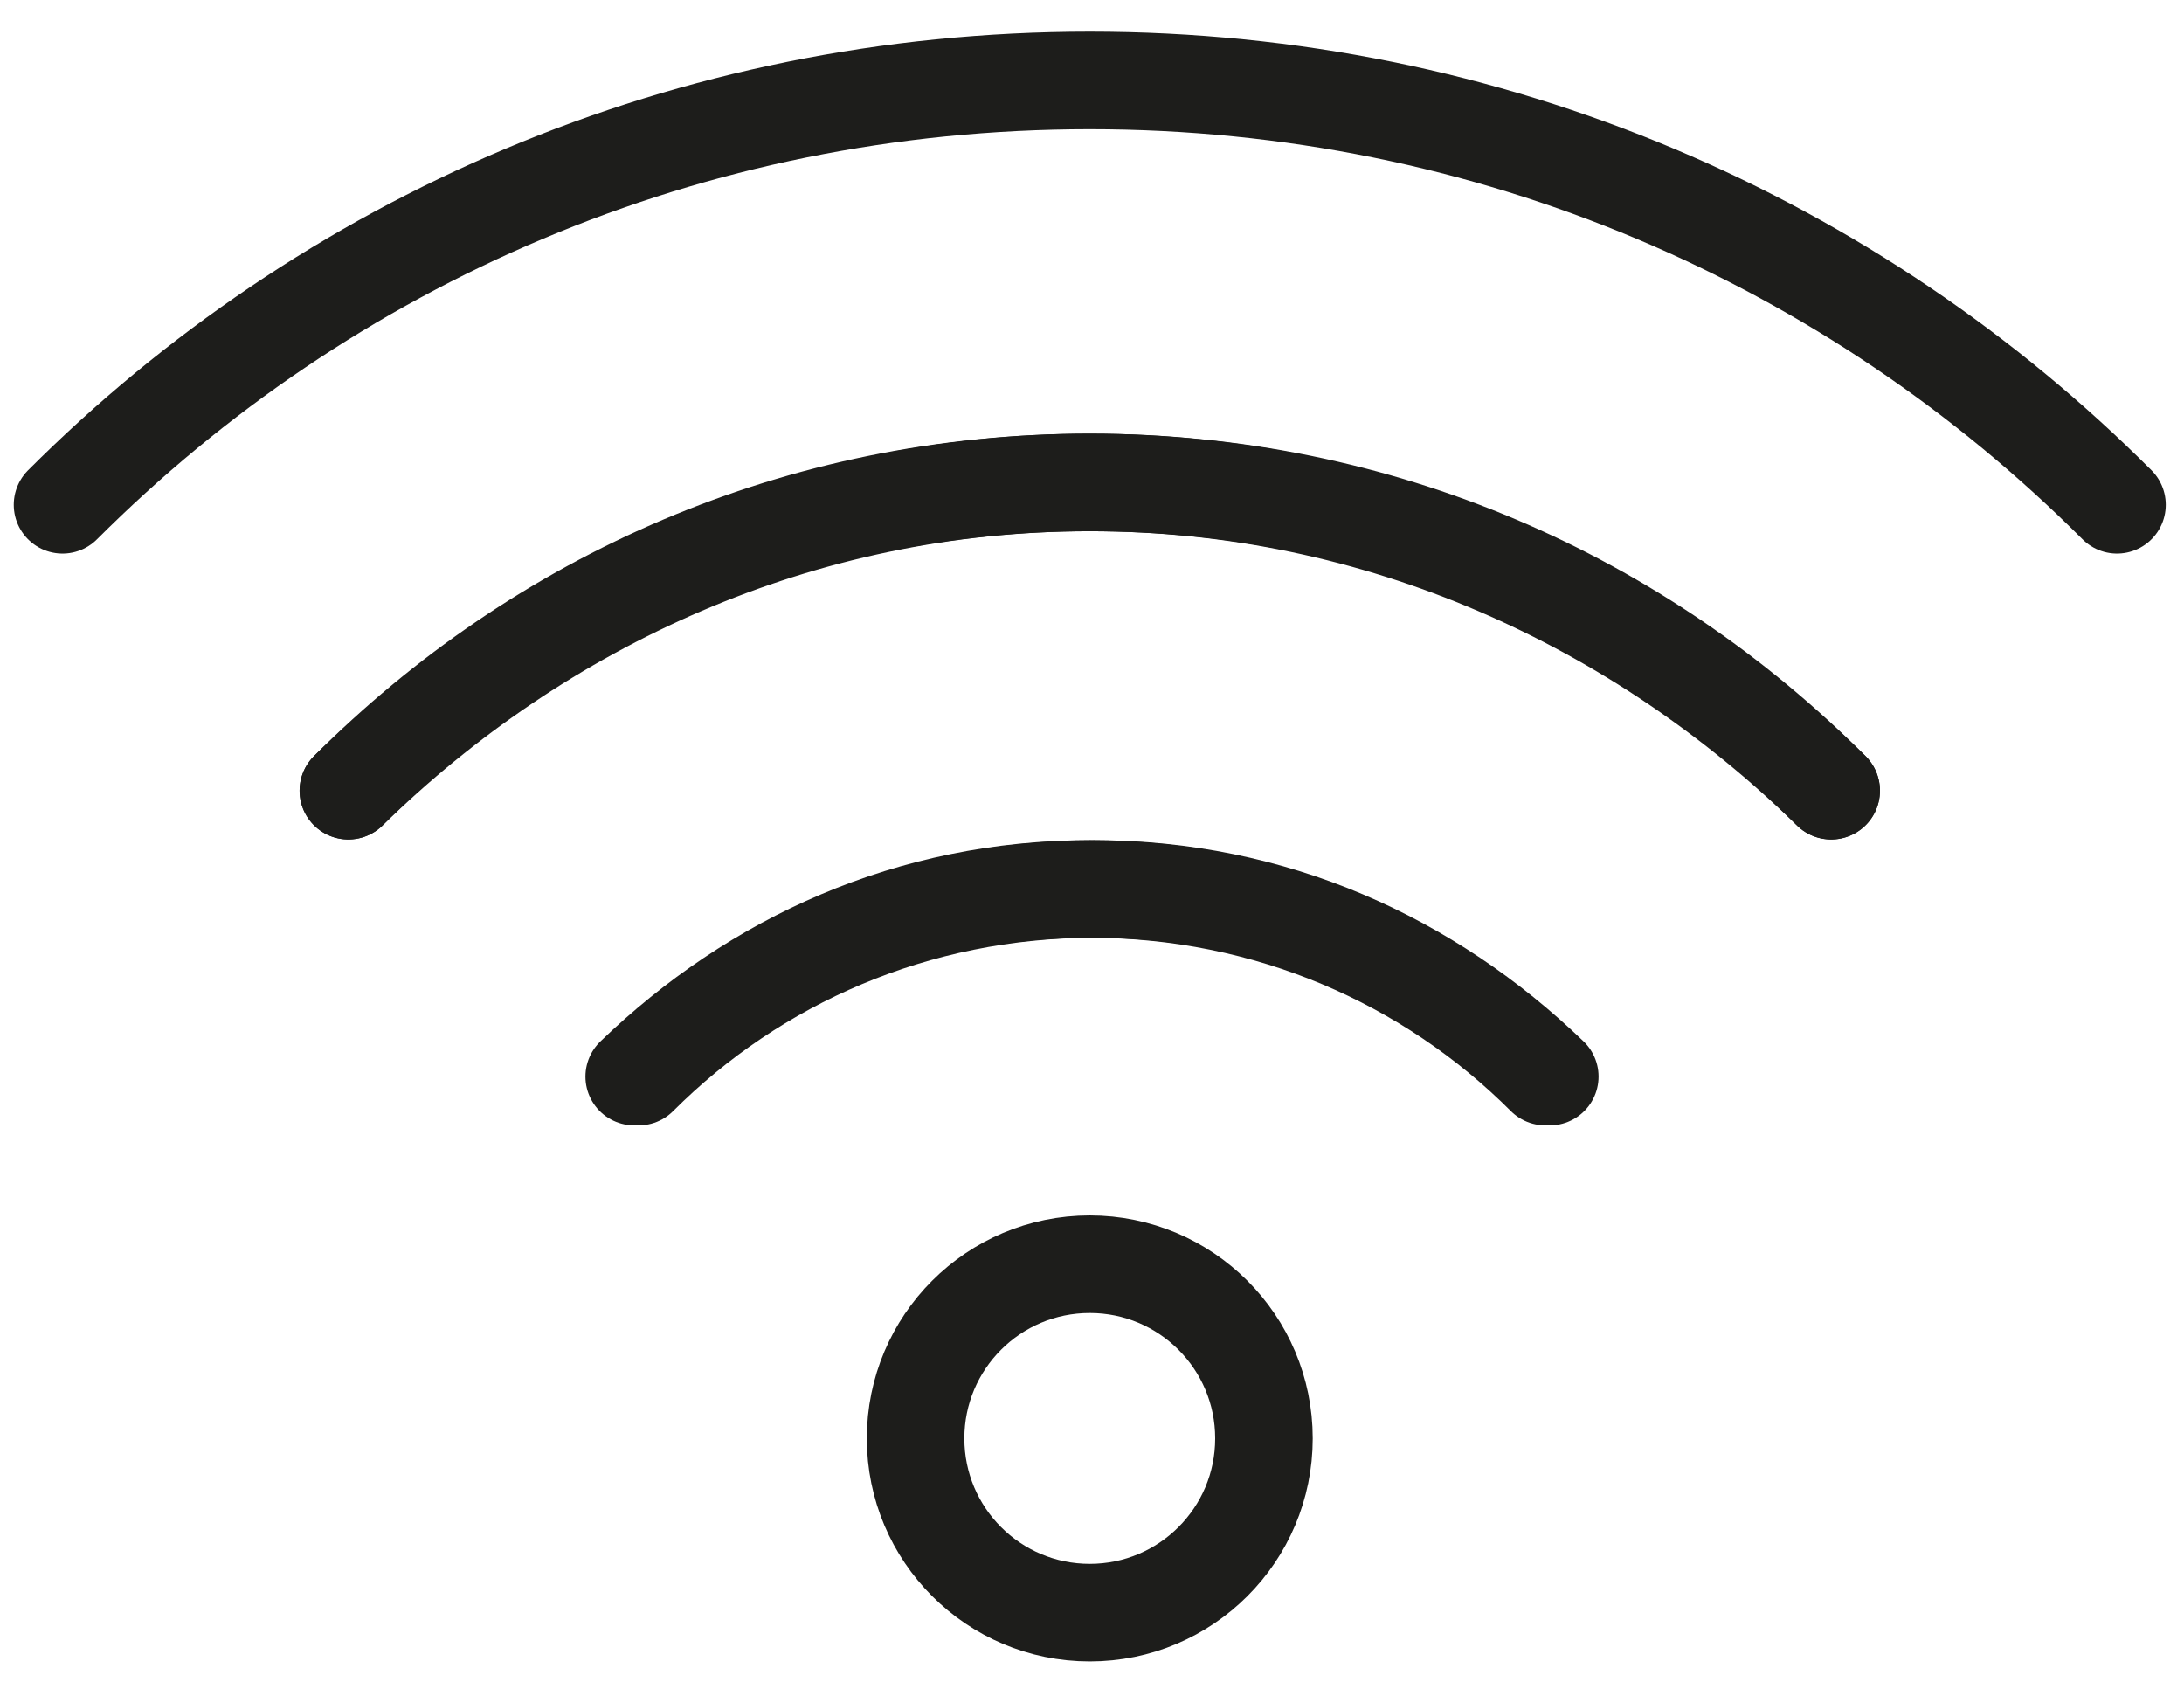 <?xml version="1.0" encoding="utf-8"?>
<!-- Generator: Adobe Illustrator 22.0.1, SVG Export Plug-In . SVG Version: 6.00 Build 0)  -->
<svg version="1.1" id="레이어_1" xmlns="http://www.w3.org/2000/svg" xmlns:xlink="http://www.w3.org/1999/xlink" x="0px"
	 y="0px" viewBox="0 0 48.9 37.8" style="enable-background:new 0 0 48.9 37.8;" xml:space="preserve">
<style type="text/css">
	.st0{fill:none;stroke:#1D1D1B;stroke-width:2.184;stroke-linecap:round;stroke-linejoin:round;stroke-miterlimit:10;}
</style>
<g>
	<path class="st0" d="M7.8,17.7c4.3-4.2,10.1-6.9,16.6-6.9c6.5,0,12.3,2.6,16.6,6.9"/>
	<path class="st0" d="M47.4,11.3c-5.9-5.9-14-9.5-23-9.5c-9,0-17.1,3.6-23,9.5"/>
	<path class="st0" d="M41,17.7c-4.3-4.2-10.1-6.9-16.6-6.9c-6.5,0-12.3,2.6-16.6,6.9"/>
	<path class="st0" d="M14.3,24.1c2.6-2.6,6.2-4.2,10.2-4.2c4,0,7.5,1.6,10.2,4.2"/>
	<path class="st0" d="M34.6,24.1c-2.6-2.6-6.2-4.2-10.2-4.2c-4,0-7.5,1.6-10.2,4.2"/>
	<circle class="st0" cx="24.4" cy="32.2" r="3.9"/>
</g>
</svg>
